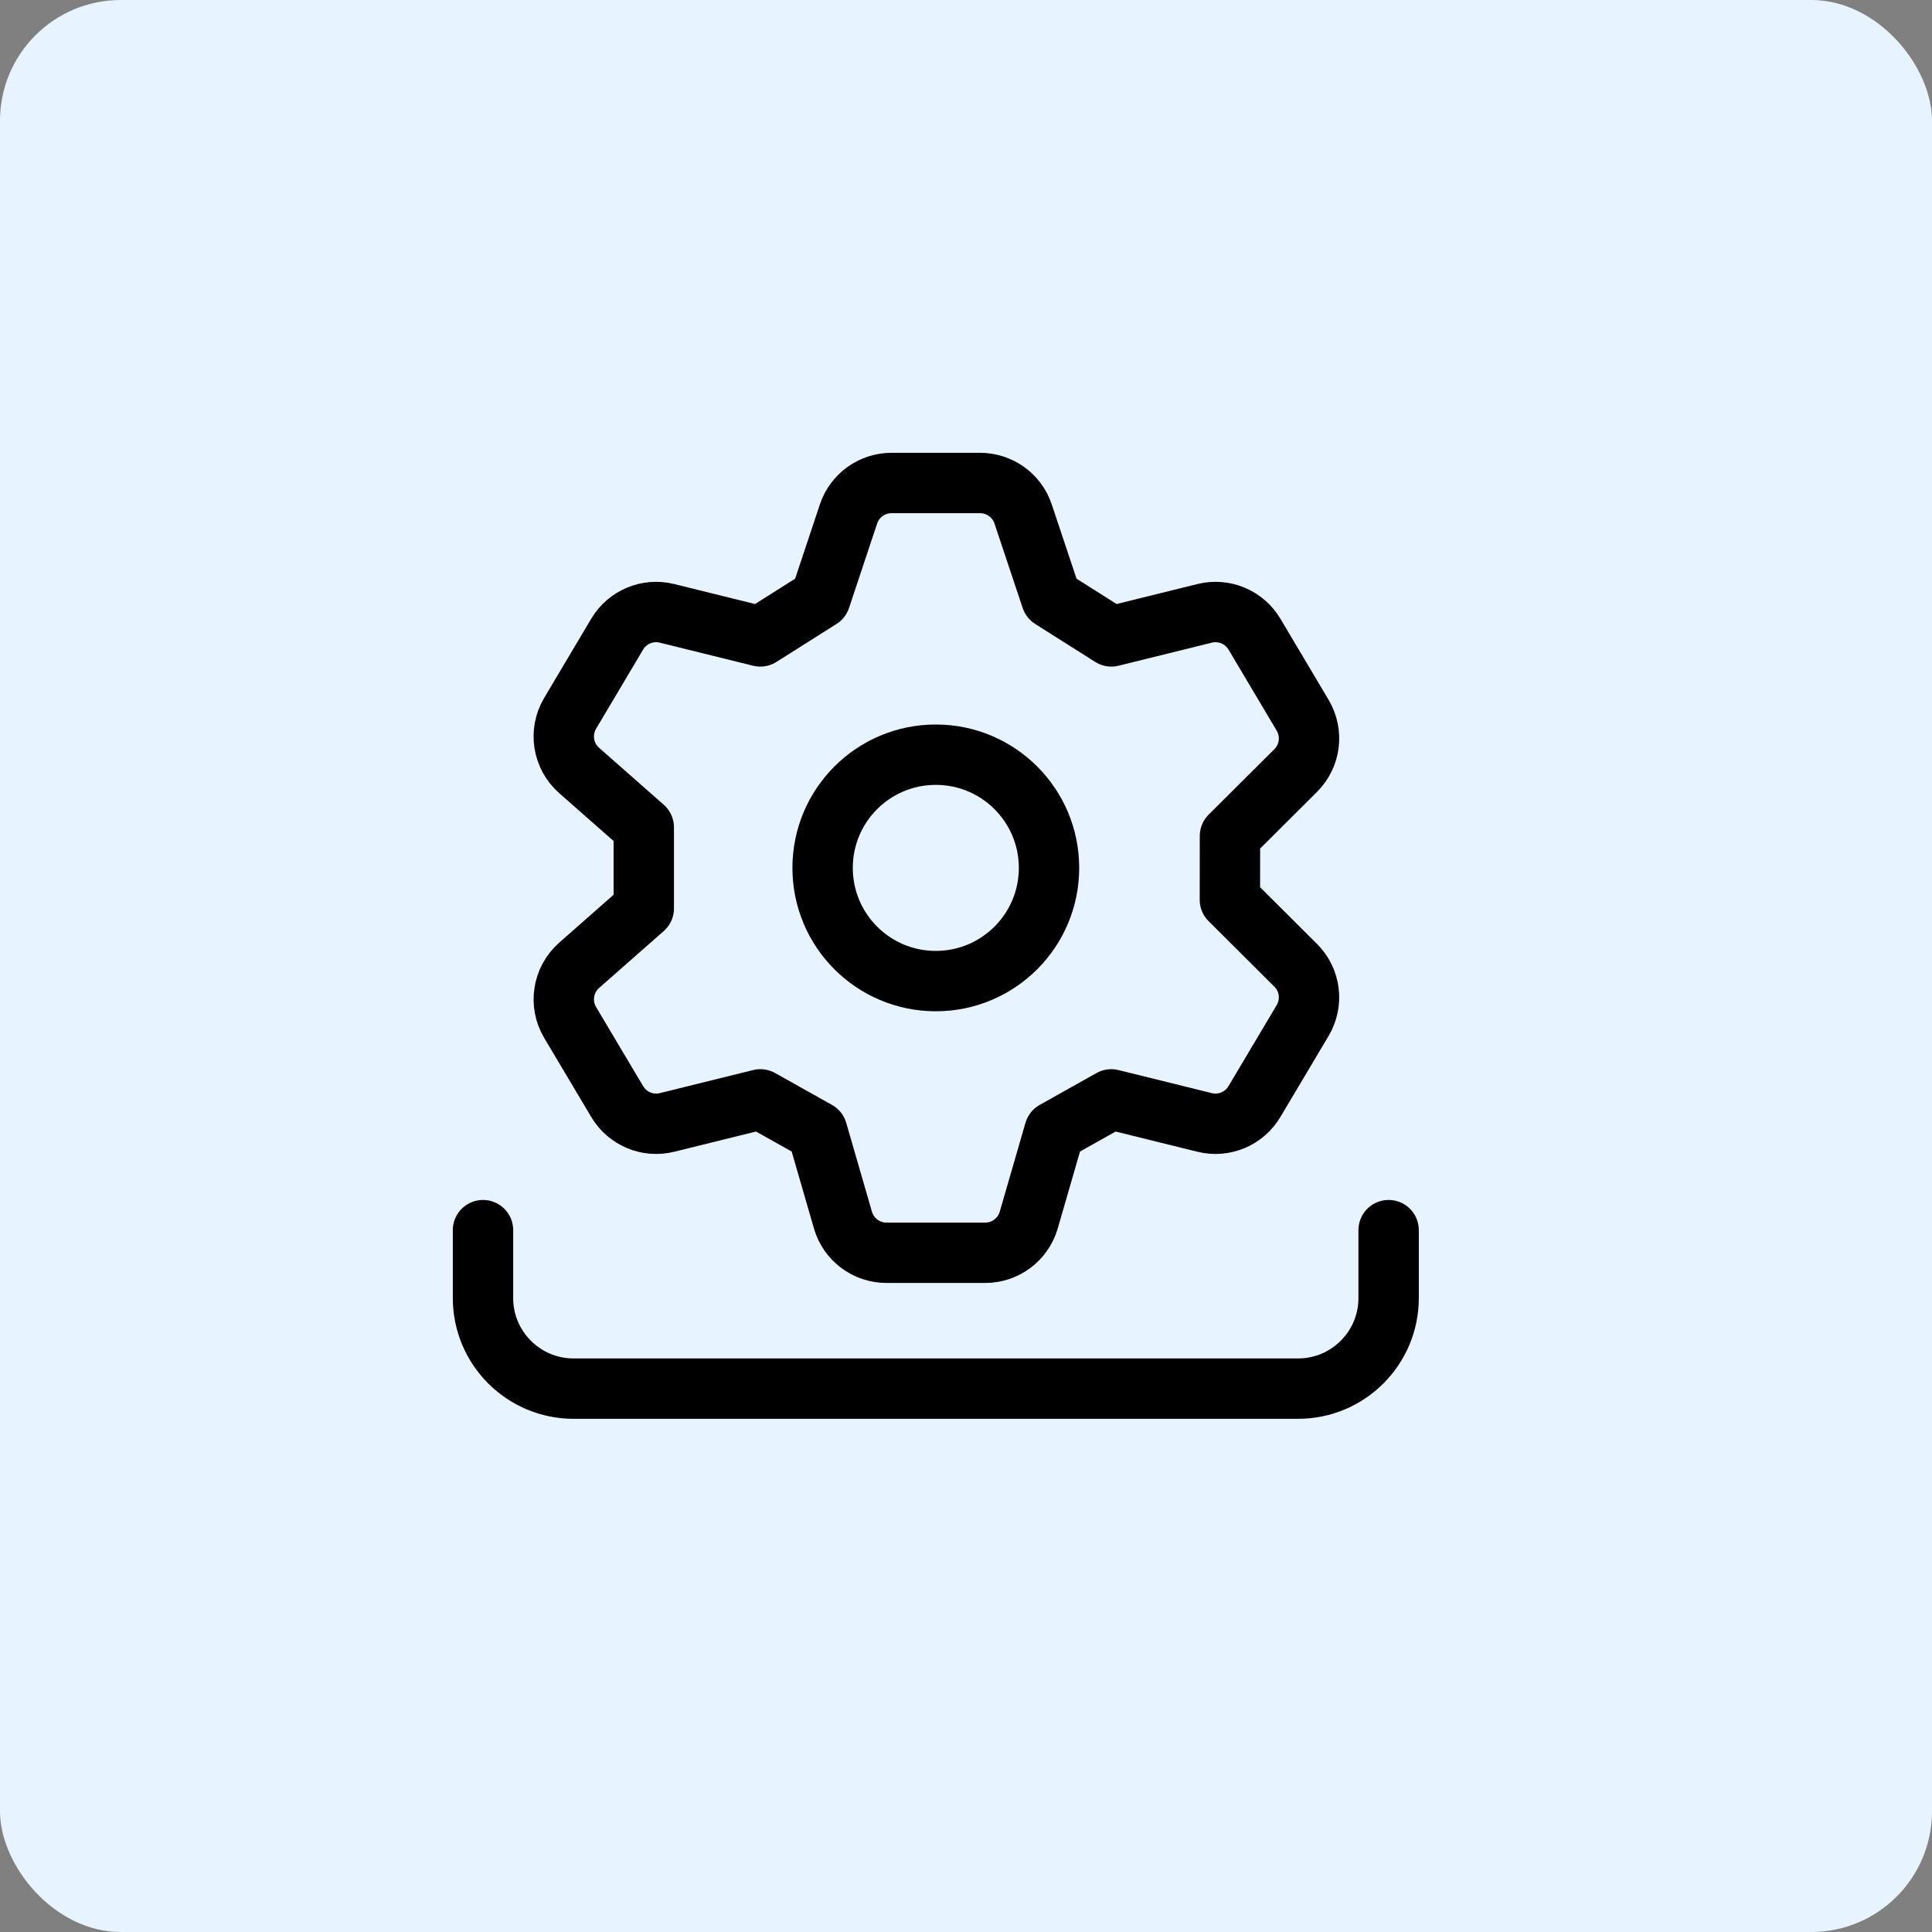 <svg width="32" height="32" viewBox="0 0 32 32" fill="none" xmlns="http://www.w3.org/2000/svg">
<rect x="0" y="0" width="32" height="32" fill="#808080" stroke="none"/>
<rect width="32" height="32" rx="2" fill="#E7F4FF"/>
<path d="M17.375 14.375C17.375 15.411 16.535 16.25 15.5 16.25C14.464 16.25 13.625 15.411 13.625 14.375C13.625 13.339 14.464 12.5 15.5 12.5C16.535 12.5 17.375 13.339 17.375 14.375Z" stroke="black"/>
<path d="M23 20.375V21.5C23 22.328 22.328 23 21.5 23H9.5C8.672 23 8 22.328 8 21.5V20.375" stroke="black" stroke-linecap="round" stroke-linejoin="round"/>
<path d="M14.054 8.513L13.588 9.912L12.593 10.541L11.047 10.159C10.726 10.079 10.391 10.22 10.222 10.504L9.443 11.815C9.259 12.125 9.321 12.523 9.592 12.761L10.663 13.704V15.046L9.592 15.989C9.322 16.227 9.259 16.625 9.443 16.935L10.223 18.246C10.392 18.53 10.727 18.671 11.048 18.591L12.594 18.209L13.536 18.737L13.962 20.209C14.055 20.529 14.348 20.75 14.682 20.75H16.318C16.652 20.75 16.946 20.529 17.039 20.209L17.465 18.737L18.406 18.209L19.952 18.591C20.273 18.671 20.608 18.53 20.777 18.246L21.576 16.903C21.752 16.607 21.704 16.23 21.46 15.988L20.371 14.903L20.372 13.847L21.461 12.762C21.704 12.52 21.752 12.143 21.576 11.847L20.778 10.504C20.609 10.22 20.274 10.079 19.953 10.159L18.407 10.541L17.413 9.912L16.946 8.513C16.844 8.207 16.557 8 16.234 8H14.766C14.443 8 14.156 8.207 14.054 8.513Z" stroke="black" stroke-linecap="round" stroke-linejoin="round"/>
</svg>
